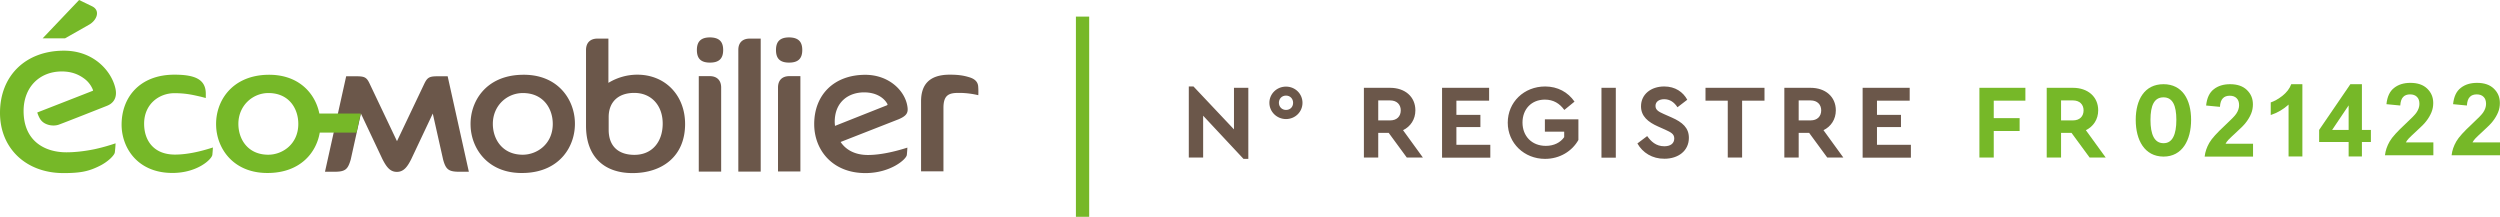 <svg version="1.1" id="Calque_1" xmlns="http://www.w3.org/2000/svg" x="0" y="0" viewBox="0 0 186.47 16.17" xml:space="preserve"><style>.st0{fill:#6b574a}.st1{fill:#76b828}</style><path class="st0" d="M47.54 5.57c-.76 0-1.5.21-2.16.61v-3.3h-.83c-.5 0-.84.29-.84.85v5.65c0 2.31 1.35 3.53 3.47 3.53 2.19 0 3.92-1.23 3.92-3.66 0-2.15-1.49-3.68-3.56-3.68zm-.22 5.98c-1.13 0-1.92-.58-1.92-1.87v-.95c0-1.09.68-1.8 1.91-1.8 1.26 0 2.12.92 2.12 2.29 0 1.34-.77 2.33-2.11 2.33zm6.47-5.02v6.27h-1.67V5.68h.83c.5 0 .84.29.84.85zm2.12-3.65h.83v9.92h-1.67V3.72c0-.56.34-.84.84-.84zm2.96 2.8h.83v7.11h-1.67V6.53c0-.56.33-.85.84-.85zm.97-1.95c0 .64-.31.94-.98.94-.67 0-.98-.29-.98-.94 0-.64.31-.94.98-.94.67.01.98.3.98.94zm-5.9 0c0 .64-.31.94-.98.94-.67 0-.98-.29-.98-.94 0-.64.31-.94.98-.94.67.01.98.3.98.94zm19.02 2.7c.03.34.01.67.01.67a6.4 6.4 0 00-1.31-.17h-.16c-.69 0-1.13.13-1.13 1.11v4.74H68.7V7.56c0-1.14.51-1.99 2.14-1.99.58 0 .96.05 1.35.16.2.06.72.18.77.7zM42.88 9.09c-.06-1.76-1.36-3.61-4.01-3.51h-.01-.01c-2.65.09-3.81 2.03-3.75 3.79v.02c.06 1.76 1.36 3.61 4.01 3.51h.02c2.65-.09 3.81-2.03 3.75-3.79V9.1v-.01zm-3.89 2.45c-1.52 0-2.23-1.16-2.23-2.3 0-1.37 1.06-2.3 2.24-2.3 1.53 0 2.23 1.16 2.23 2.3 0 1.52-1.19 2.3-2.24 2.3zm28.69-3.61c-.18-1.17-1.38-2.35-3.14-2.35-2.33 0-3.81 1.49-3.81 3.68 0 1.92 1.35 3.65 3.82 3.65 1.87 0 3.06-1.03 3.09-1.36.03-.29.04-.54.04-.54-.68.22-1.88.55-2.94.55-.94 0-1.63-.36-2.04-.97l4.34-1.7c.6-.26.72-.49.64-.96zm-5.42 1.16c0-1.49 1.03-2.2 2.19-2.2.89 0 1.47.39 1.73.85.03.05.03.09-.04.12-.03.01-3.86 1.53-3.86 1.53 0-.02-.02-.19-.02-.3zm-29.98-.62l-1.61 3.41c-.28.55-.55.94-1.07.94s-.79-.4-1.07-.94l-1.61-3.41-.76 3.43c-.21.72-.39.91-1.2.91h-.72l1.58-7.12h.79c.6 0 .75.1.96.55l2.04 4.29 2.04-4.29c.22-.45.37-.55.96-.55h.78l1.58 7.12h-.72c-.8 0-1-.18-1.2-.91l-.77-3.43"/><path class="st1" d="M4.85 2.86H3.18L5.9 0l.95.46c.67.31.38 1.06-.22 1.39L4.85 2.86zm21.74 7.03h-2.74c-.26 1.51-1.44 2.93-3.7 3.01h-.01-.01c-2.65.09-3.95-1.75-4.01-3.51v-.01-.01c-.06-1.76 1.11-3.69 3.75-3.79h.02c2.34-.08 3.62 1.35 3.93 2.89h3.08l-.31 1.42zm-4.34-.65c0-1.15-.7-2.3-2.23-2.3-1.18 0-2.24.94-2.24 2.3 0 1.15.71 2.3 2.23 2.3 1.05 0 2.24-.78 2.24-2.3zM8.62 6.65c.11.56-.08 1.03-.66 1.25 0 0-3.13 1.24-3.58 1.4-.44.15-1.02.02-1.3-.31-.08-.08-.22-.33-.3-.6 0 0 4.08-1.59 4.12-1.61.04-.01.05-.03.03-.08a1.93 1.93 0 00-.65-.84c-.45-.33-.97-.53-1.67-.53-1.67 0-2.85 1.18-2.85 2.95 0 2.2 1.53 3.08 3.19 3.08.6 0 1.31-.07 2.09-.23.7-.15 1.25-.33 1.58-.44 0 .11-.04.61-.06.7-.05.21-.5.67-1.12.98-.8.4-1.4.54-2.71.54C1.95 12.91 0 11.07 0 8.42c0-2.78 1.92-4.64 4.77-4.64 2.27 0 3.59 1.58 3.85 2.87zm4.39-1.08c-2.57 0-3.94 1.67-3.94 3.73 0 1.7 1.17 3.6 3.79 3.6 1.87 0 2.95-1.03 2.98-1.36.03-.29.04-.54.04-.54-.68.22-1.77.53-2.83.53-1.62 0-2.3-1.09-2.3-2.3 0-1.48 1.13-2.28 2.26-2.28.88 0 1.41.14 1.91.25.14.03.3.08.43.11V7c0-1.07-.78-1.43-2.34-1.43z"/><path class="st0" d="M93.11 6.55v5.3h-.36l-3.01-3.22v3.12h-1.07v-5.3h.35l3.02 3.2v-3.1h1.07zM94.68 7.67c0-.66.54-1.21 1.24-1.21.69 0 1.23.54 1.23 1.21 0 .67-.54 1.21-1.23 1.21s-1.24-.55-1.24-1.21zm1.77 0c0-.31-.22-.54-.53-.54-.31 0-.53.23-.53.54 0 .29.22.53.53.53.32 0 .53-.23.53-.53zM104.93 11.75l-1.35-1.84h-.78v1.84h-1.07v-5.2h1.96c1.1 0 1.88.66 1.88 1.68 0 .67-.36 1.21-.92 1.48l1.48 2.04h-1.2zm-2.13-2.77h.89c.5 0 .79-.3.79-.75 0-.43-.29-.74-.79-.74h-.89v1.49zM107.57 6.55h3.5v.96h-2.44v1.06h1.79v.91h-1.79v1.32h2.53v.96h-3.6V6.55zM112.46 9.15c0-1.53 1.21-2.7 2.79-2.7.93 0 1.7.42 2.19 1.13l-.76.62c-.35-.48-.81-.77-1.45-.77-1.01 0-1.67.72-1.67 1.71 0 1.01.69 1.74 1.74 1.74.61 0 1.09-.25 1.37-.65v-.41h-1.44V8.9h2.5v1.54c-.46.82-1.37 1.41-2.49 1.41-1.55 0-2.78-1.17-2.78-2.7zM119.45 6.55h1.07v5.21h-1.07V6.55zM122.13 10.7l.73-.55c.28.39.65.76 1.28.76.46 0 .74-.21.74-.58 0-.34-.25-.46-.66-.65l-.56-.25c-.72-.32-1.26-.75-1.26-1.5 0-.9.75-1.48 1.73-1.48.83 0 1.41.42 1.72.99l-.73.56c-.25-.38-.57-.6-.99-.6-.35 0-.65.16-.65.5 0 .3.23.43.61.6l.59.26c.82.36 1.29.78 1.29 1.52 0 .97-.79 1.56-1.82 1.56-.91.01-1.63-.45-2.02-1.14zM128.87 7.51h-1.66v-.96h4.4v.96h-1.67v4.24h-1.07V7.51zM136.29 11.75l-1.35-1.84h-.78v1.84h-1.07v-5.2h1.96c1.1 0 1.88.66 1.88 1.68 0 .67-.36 1.21-.92 1.48l1.48 2.04h-1.2zm-2.13-2.77h.89c.5 0 .79-.3.79-.75 0-.43-.29-.74-.79-.74h-.89v1.49zM138.94 6.55h3.5v.96H140v1.06h1.79v.91H140v1.32h2.53v.96h-3.6V6.55z"/><path class="st1" d="M147.65 6.55h3.42v.96h-2.36v1.3h1.93v.96h-1.93v1.98h-1.07v-5.2zM155.86 11.75l-1.35-1.84h-.78v1.84h-1.07v-5.2h1.96c1.1 0 1.88.66 1.88 1.68 0 .67-.36 1.21-.92 1.48l1.48 2.04h-1.2zm-2.13-2.77h.89c.5 0 .79-.3.79-.75 0-.43-.29-.74-.79-.74h-.89v1.49z"/><g><path class="st1" d="M80.25 1.24h.99v14.93h-.99z"/></g><path class="st1" d="M159.3 8.94c0-1.51.66-2.66 2.07-2.66 1.4 0 2.06 1.14 2.06 2.66 0 1.5-.65 2.74-2.06 2.74-1.42-.01-2.07-1.24-2.07-2.74zm3.03 0c0-1.08-.28-1.68-.96-1.68-.69 0-.97.6-.97 1.68 0 1.09.29 1.74.97 1.74.67.01.96-.65.96-1.74z"/><g><path class="st1" d="M168.05 10.72v.96h-3.61c.04-.36.16-.7.35-1.03s.58-.75 1.16-1.29c.46-.43.75-.72.85-.88.14-.21.21-.42.21-.63 0-.23-.06-.41-.19-.53-.12-.12-.29-.18-.51-.18-.21 0-.39.06-.51.19-.13.13-.2.34-.22.64l-1.03-.1c.06-.57.25-.97.58-1.22.32-.25.72-.37 1.21-.37.53 0 .95.14 1.25.43.3.29.45.64.45 1.07 0 .24-.04.47-.13.69-.09.22-.22.45-.41.69-.12.16-.35.39-.67.68s-.53.5-.62.59c-.09.1-.16.19-.21.29h2.05z"/></g><g><path class="st1" d="M171.73 11.67h-1.03V7.8c-.38.35-.82.61-1.33.78v-.94c.27-.09.56-.25.88-.5.31-.25.53-.53.65-.86h.83v5.39z"/></g><g><path class="st1" d="M175.18 11.67v-1.08h-2.2v-.9l2.33-3.41h.86v3.41h.67v.9h-.67v1.08h-.99zm0-1.98V7.86l-1.23 1.83h1.23z"/></g><g><path class="st1" d="M181.5 10.62v.96h-3.61c.04-.36.16-.7.35-1.03s.58-.75 1.16-1.29c.46-.43.75-.72.85-.88.14-.21.21-.42.21-.63 0-.23-.06-.41-.19-.53-.12-.12-.29-.18-.51-.18-.21 0-.39.06-.51.19-.13.13-.2.34-.22.64l-1.03-.1c.06-.57.25-.97.58-1.22.32-.25.72-.37 1.21-.37.53 0 .95.14 1.25.43.3.29.45.64.45 1.07 0 .24-.04.47-.13.69-.09.22-.22.45-.41.69-.12.16-.35.39-.67.68s-.53.5-.62.59c-.09.1-.16.19-.21.29h2.05z"/></g><g><path class="st1" d="M186.47 10.62v.96h-3.61c.04-.36.16-.7.35-1.03s.58-.75 1.16-1.29c.46-.43.75-.72.85-.88.14-.21.21-.42.21-.63 0-.23-.06-.41-.19-.53-.12-.12-.29-.18-.51-.18-.21 0-.39.06-.51.19-.13.13-.2.34-.22.64l-1.03-.1c.06-.57.25-.97.58-1.22.32-.25.72-.37 1.21-.37.53 0 .95.14 1.25.43.3.29.45.64.45 1.07 0 .24-.04.47-.13.69-.09.22-.22.45-.41.69-.12.16-.35.39-.67.68s-.53.5-.62.59c-.09.1-.16.19-.21.29h2.05z"/></g></svg>